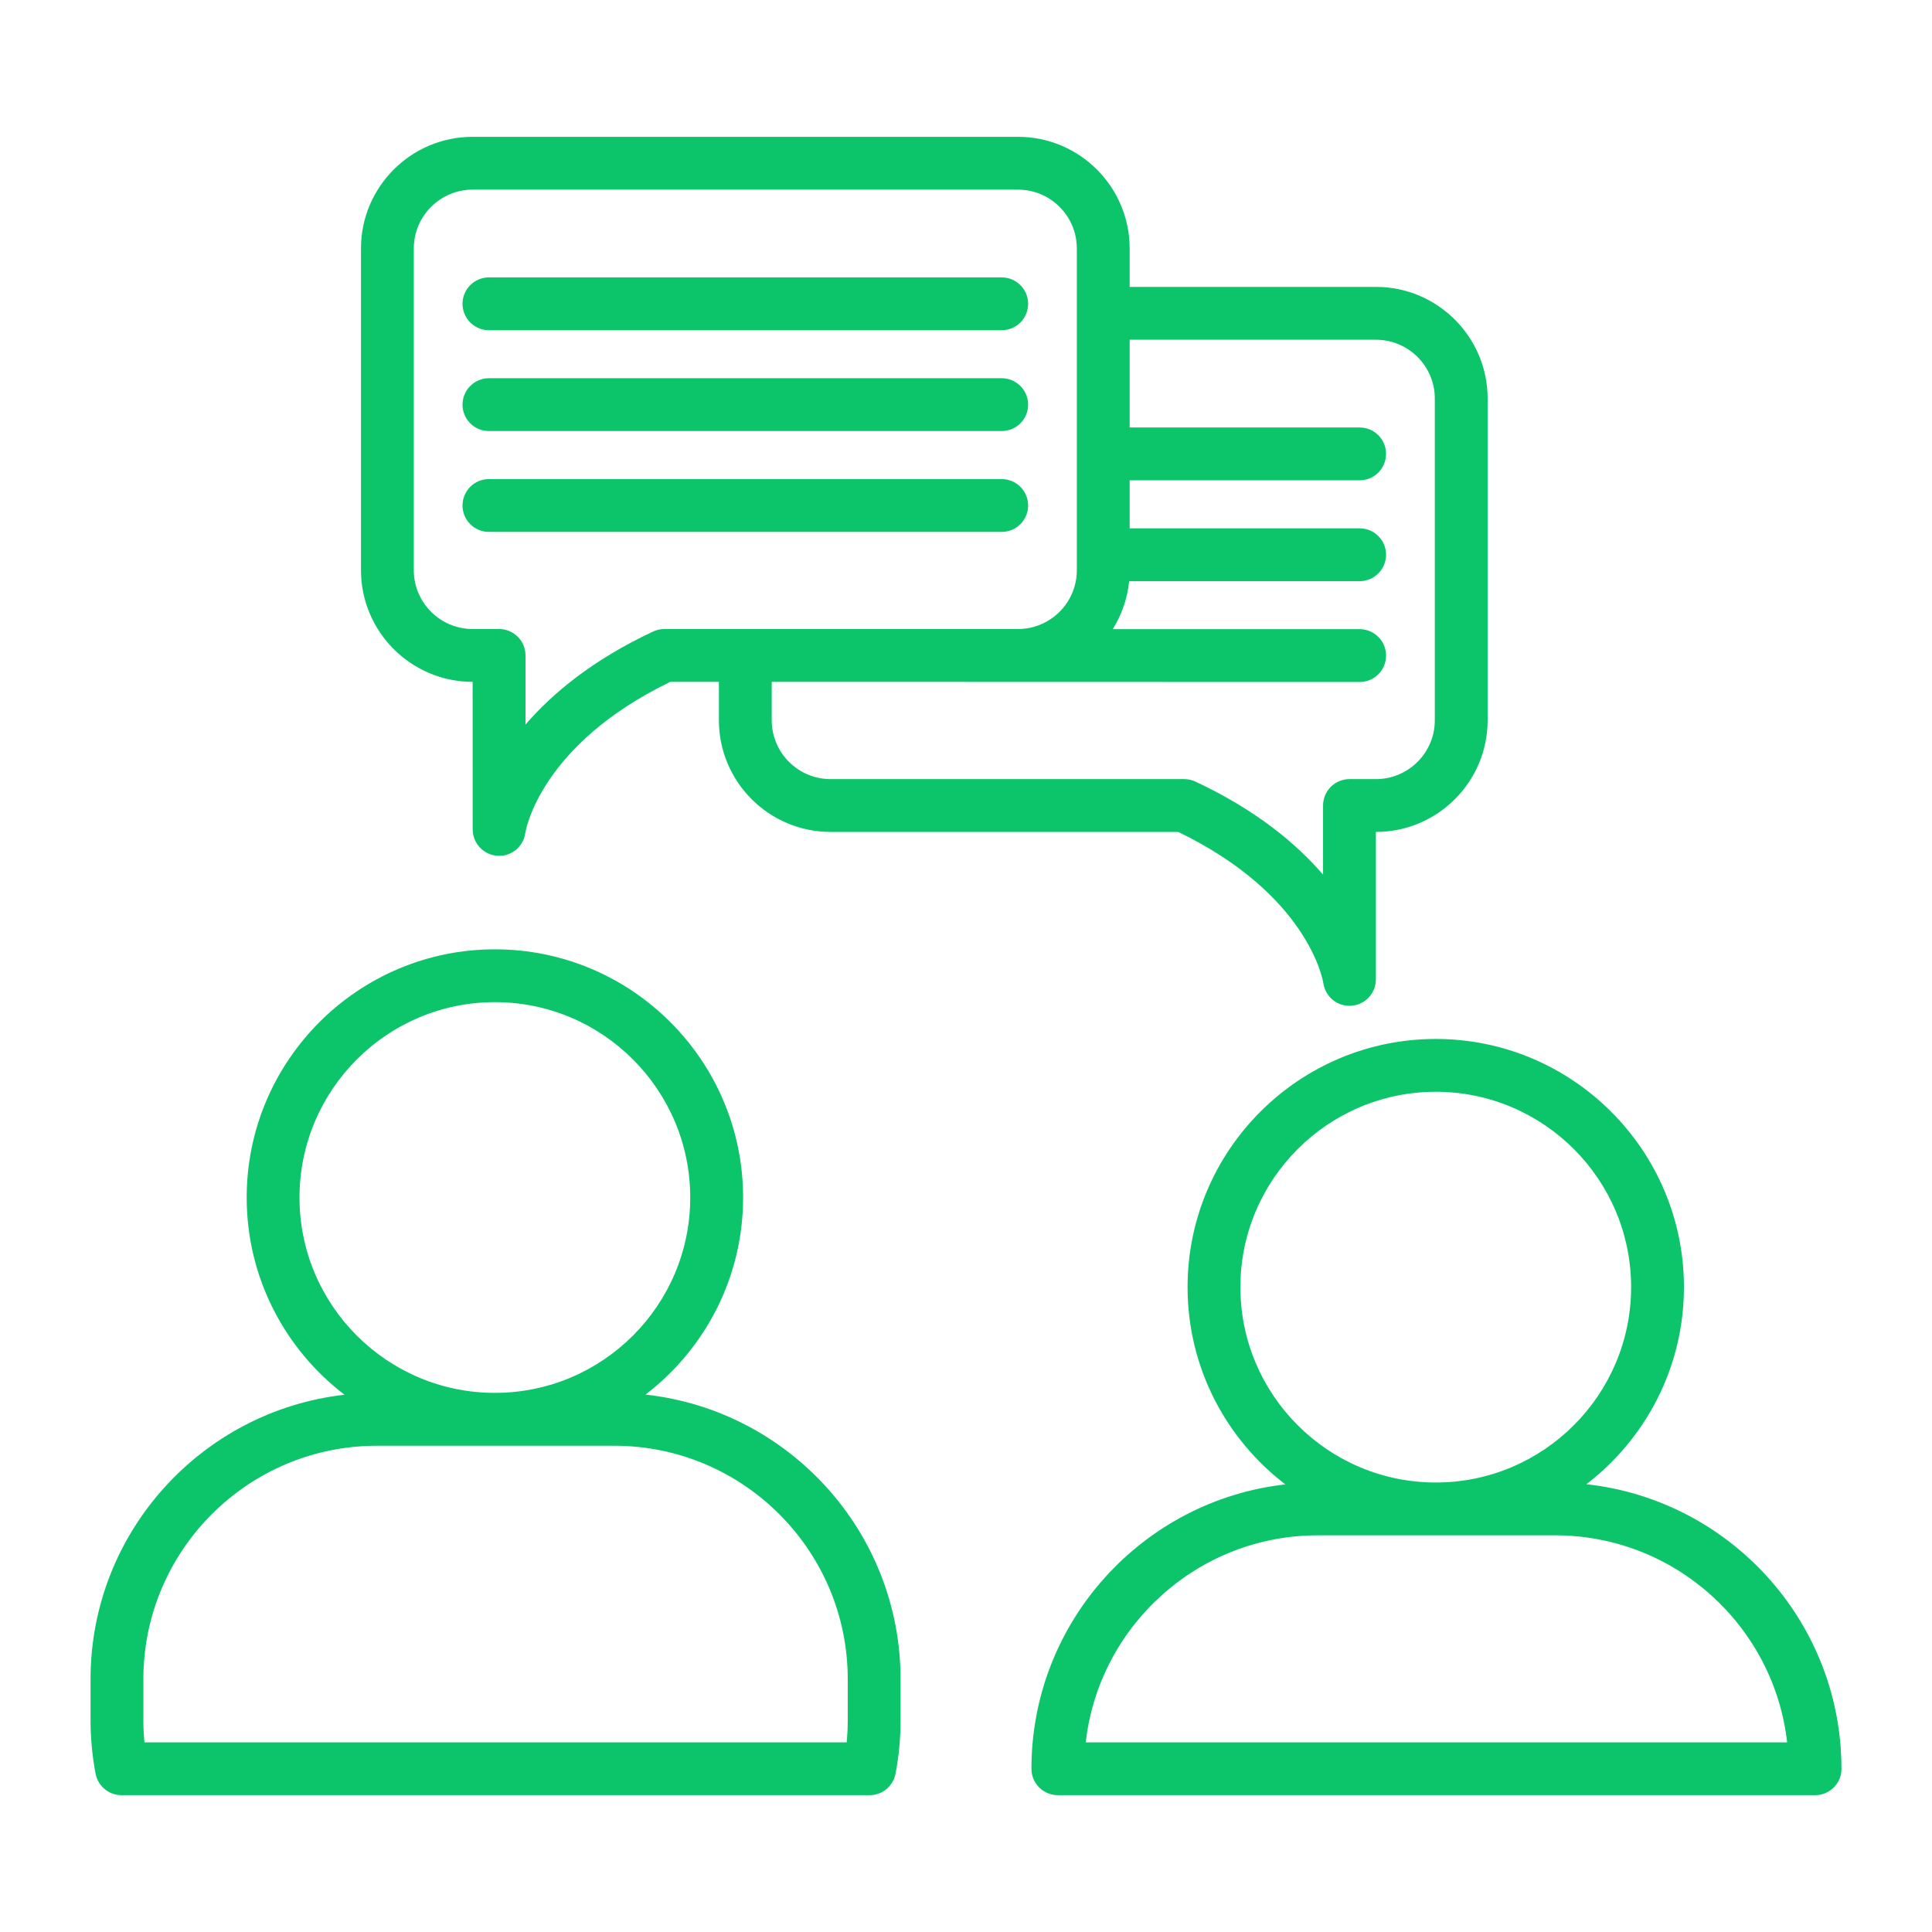 <svg width="38" height="38" viewBox="0 0 38 38" fill="none" xmlns="http://www.w3.org/2000/svg">
<path d="M12.696 27.43C13.862 26.538 14.616 25.133 14.616 23.554C14.616 20.862 12.426 18.672 9.734 18.672C7.042 18.672 4.852 20.862 4.852 23.554C4.852 25.134 5.608 26.541 6.776 27.433C3.97 27.75 1.781 30.137 1.781 33.027V33.835C1.781 34.189 1.815 34.542 1.88 34.887C1.903 35.006 1.966 35.113 2.06 35.19C2.153 35.267 2.27 35.309 2.391 35.309H17.104C17.224 35.309 17.342 35.267 17.435 35.19C17.528 35.113 17.591 35.006 17.614 34.887C17.68 34.54 17.713 34.188 17.713 33.835V33.027C17.713 30.13 15.513 27.737 12.696 27.43ZM5.891 23.554C5.891 21.435 7.615 19.711 9.734 19.711C11.853 19.711 13.576 21.435 13.576 23.554C13.576 25.673 11.853 27.396 9.734 27.396C7.615 27.396 5.891 25.673 5.891 23.554ZM16.674 33.835C16.674 33.98 16.667 34.126 16.653 34.27H2.841C2.827 34.126 2.82 33.98 2.82 33.835V33.027C2.82 30.495 4.88 28.436 7.412 28.436H12.082C14.614 28.436 16.674 30.495 16.674 33.027L16.674 33.835ZM36.219 34.748C36.198 31.869 34.005 29.498 31.202 29.193C32.367 28.3 33.121 26.895 33.121 25.316C33.121 22.625 30.931 20.435 28.24 20.435C25.548 20.435 23.358 22.625 23.358 25.316C23.358 26.897 24.113 28.303 25.281 29.196C22.475 29.513 20.287 31.9 20.287 34.79C20.287 34.927 20.342 35.059 20.439 35.157C20.537 35.254 20.669 35.309 20.806 35.309H35.699C35.771 35.309 35.842 35.295 35.908 35.266C35.974 35.237 36.033 35.195 36.082 35.142C36.131 35.09 36.168 35.028 36.192 34.96C36.215 34.892 36.224 34.82 36.219 34.748ZM24.397 25.316C24.397 23.198 26.121 21.474 28.24 21.474C30.359 21.474 32.082 23.198 32.082 25.316C32.082 27.435 30.359 29.159 28.24 29.159C26.121 29.159 24.397 27.435 24.397 25.316ZM21.355 34.27C21.614 31.982 23.562 30.198 25.918 30.198H30.588C32.944 30.198 34.892 31.982 35.151 34.27H21.355ZM9.616 6.495H19.702C19.84 6.495 19.972 6.44 20.07 6.343C20.167 6.245 20.222 6.113 20.222 5.975C20.222 5.838 20.167 5.705 20.07 5.608C19.972 5.511 19.84 5.456 19.702 5.456H9.616C9.479 5.456 9.346 5.511 9.249 5.608C9.152 5.705 9.097 5.838 9.097 5.975C9.097 6.113 9.152 6.245 9.249 6.343C9.346 6.44 9.479 6.495 9.616 6.495ZM9.616 8.478H19.702C19.84 8.478 19.972 8.424 20.07 8.326C20.167 8.229 20.222 8.097 20.222 7.959C20.222 7.821 20.167 7.689 20.07 7.592C19.972 7.494 19.84 7.439 19.702 7.439H9.616C9.479 7.439 9.346 7.494 9.249 7.592C9.152 7.689 9.097 7.821 9.097 7.959C9.097 8.097 9.152 8.229 9.249 8.326C9.346 8.424 9.479 8.478 9.616 8.478ZM9.616 10.462H19.702C19.84 10.462 19.972 10.407 20.07 10.31C20.167 10.213 20.222 10.08 20.222 9.943C20.222 9.805 20.167 9.673 20.07 9.575C19.972 9.478 19.84 9.423 19.702 9.423H9.616C9.479 9.423 9.346 9.478 9.249 9.575C9.152 9.673 9.097 9.805 9.097 9.943C9.097 10.08 9.152 10.213 9.249 10.31C9.346 10.407 9.479 10.462 9.616 10.462Z" fill="#0CC56A"/>
<path d="M9.296 13.411L9.297 16.311C9.297 16.584 9.508 16.813 9.781 16.832C9.793 16.833 9.805 16.833 9.817 16.833C10.074 16.833 10.295 16.646 10.331 16.388C10.342 16.316 10.636 14.645 13.184 13.411H14.14V14.167C14.14 15.378 15.125 16.363 16.336 16.363H23.175C25.723 17.597 26.017 19.268 26.028 19.335C26.046 19.465 26.113 19.584 26.215 19.667C26.317 19.75 26.447 19.791 26.578 19.782C26.71 19.773 26.833 19.714 26.922 19.618C27.012 19.522 27.062 19.395 27.062 19.263V16.363H27.063C28.274 16.363 29.26 15.378 29.26 14.167V7.839C29.26 6.628 28.274 5.643 27.063 5.643H22.219V4.887C22.219 3.676 21.234 2.691 20.023 2.691H9.296C8.085 2.691 7.1 3.676 7.1 4.887V11.215C7.1 12.426 8.085 13.411 9.296 13.411ZM26.743 12.375H21.886C22.065 12.089 22.176 11.766 22.209 11.431H26.743C26.881 11.431 27.013 11.376 27.11 11.278C27.208 11.181 27.262 11.049 27.262 10.911C27.262 10.773 27.208 10.641 27.11 10.544C27.013 10.446 26.881 10.392 26.743 10.392H22.219V9.447H26.743C26.881 9.447 27.013 9.392 27.11 9.295C27.208 9.197 27.262 9.065 27.262 8.927C27.262 8.79 27.208 8.657 27.11 8.56C27.013 8.463 26.881 8.408 26.743 8.408H22.219V6.682H27.063C27.701 6.682 28.221 7.201 28.221 7.839V14.167C28.221 14.805 27.701 15.324 27.063 15.324H26.542C26.405 15.324 26.273 15.379 26.175 15.476C26.078 15.573 26.023 15.706 26.023 15.843V17.203C25.495 16.59 24.702 15.93 23.513 15.373C23.444 15.341 23.369 15.324 23.293 15.324H16.336C15.698 15.324 15.179 14.805 15.179 14.167V13.411L26.743 13.414C26.881 13.414 27.013 13.36 27.11 13.262C27.208 13.165 27.262 13.033 27.262 12.895C27.262 12.757 27.208 12.625 27.11 12.527C27.013 12.43 26.881 12.375 26.743 12.375ZM8.139 4.887C8.139 4.249 8.658 3.73 9.296 3.73H20.023C20.661 3.73 21.18 4.249 21.18 4.887V11.215C21.18 11.853 20.661 12.372 20.023 12.372H13.067C12.99 12.372 12.915 12.389 12.846 12.421C11.658 12.978 10.864 13.638 10.336 14.251V12.891C10.336 12.754 10.282 12.621 10.184 12.524C10.087 12.427 9.955 12.372 9.817 12.372H9.296C8.658 12.372 8.139 11.853 8.139 11.215L8.139 4.887Z" fill="#0CC56A"/>
</svg>
